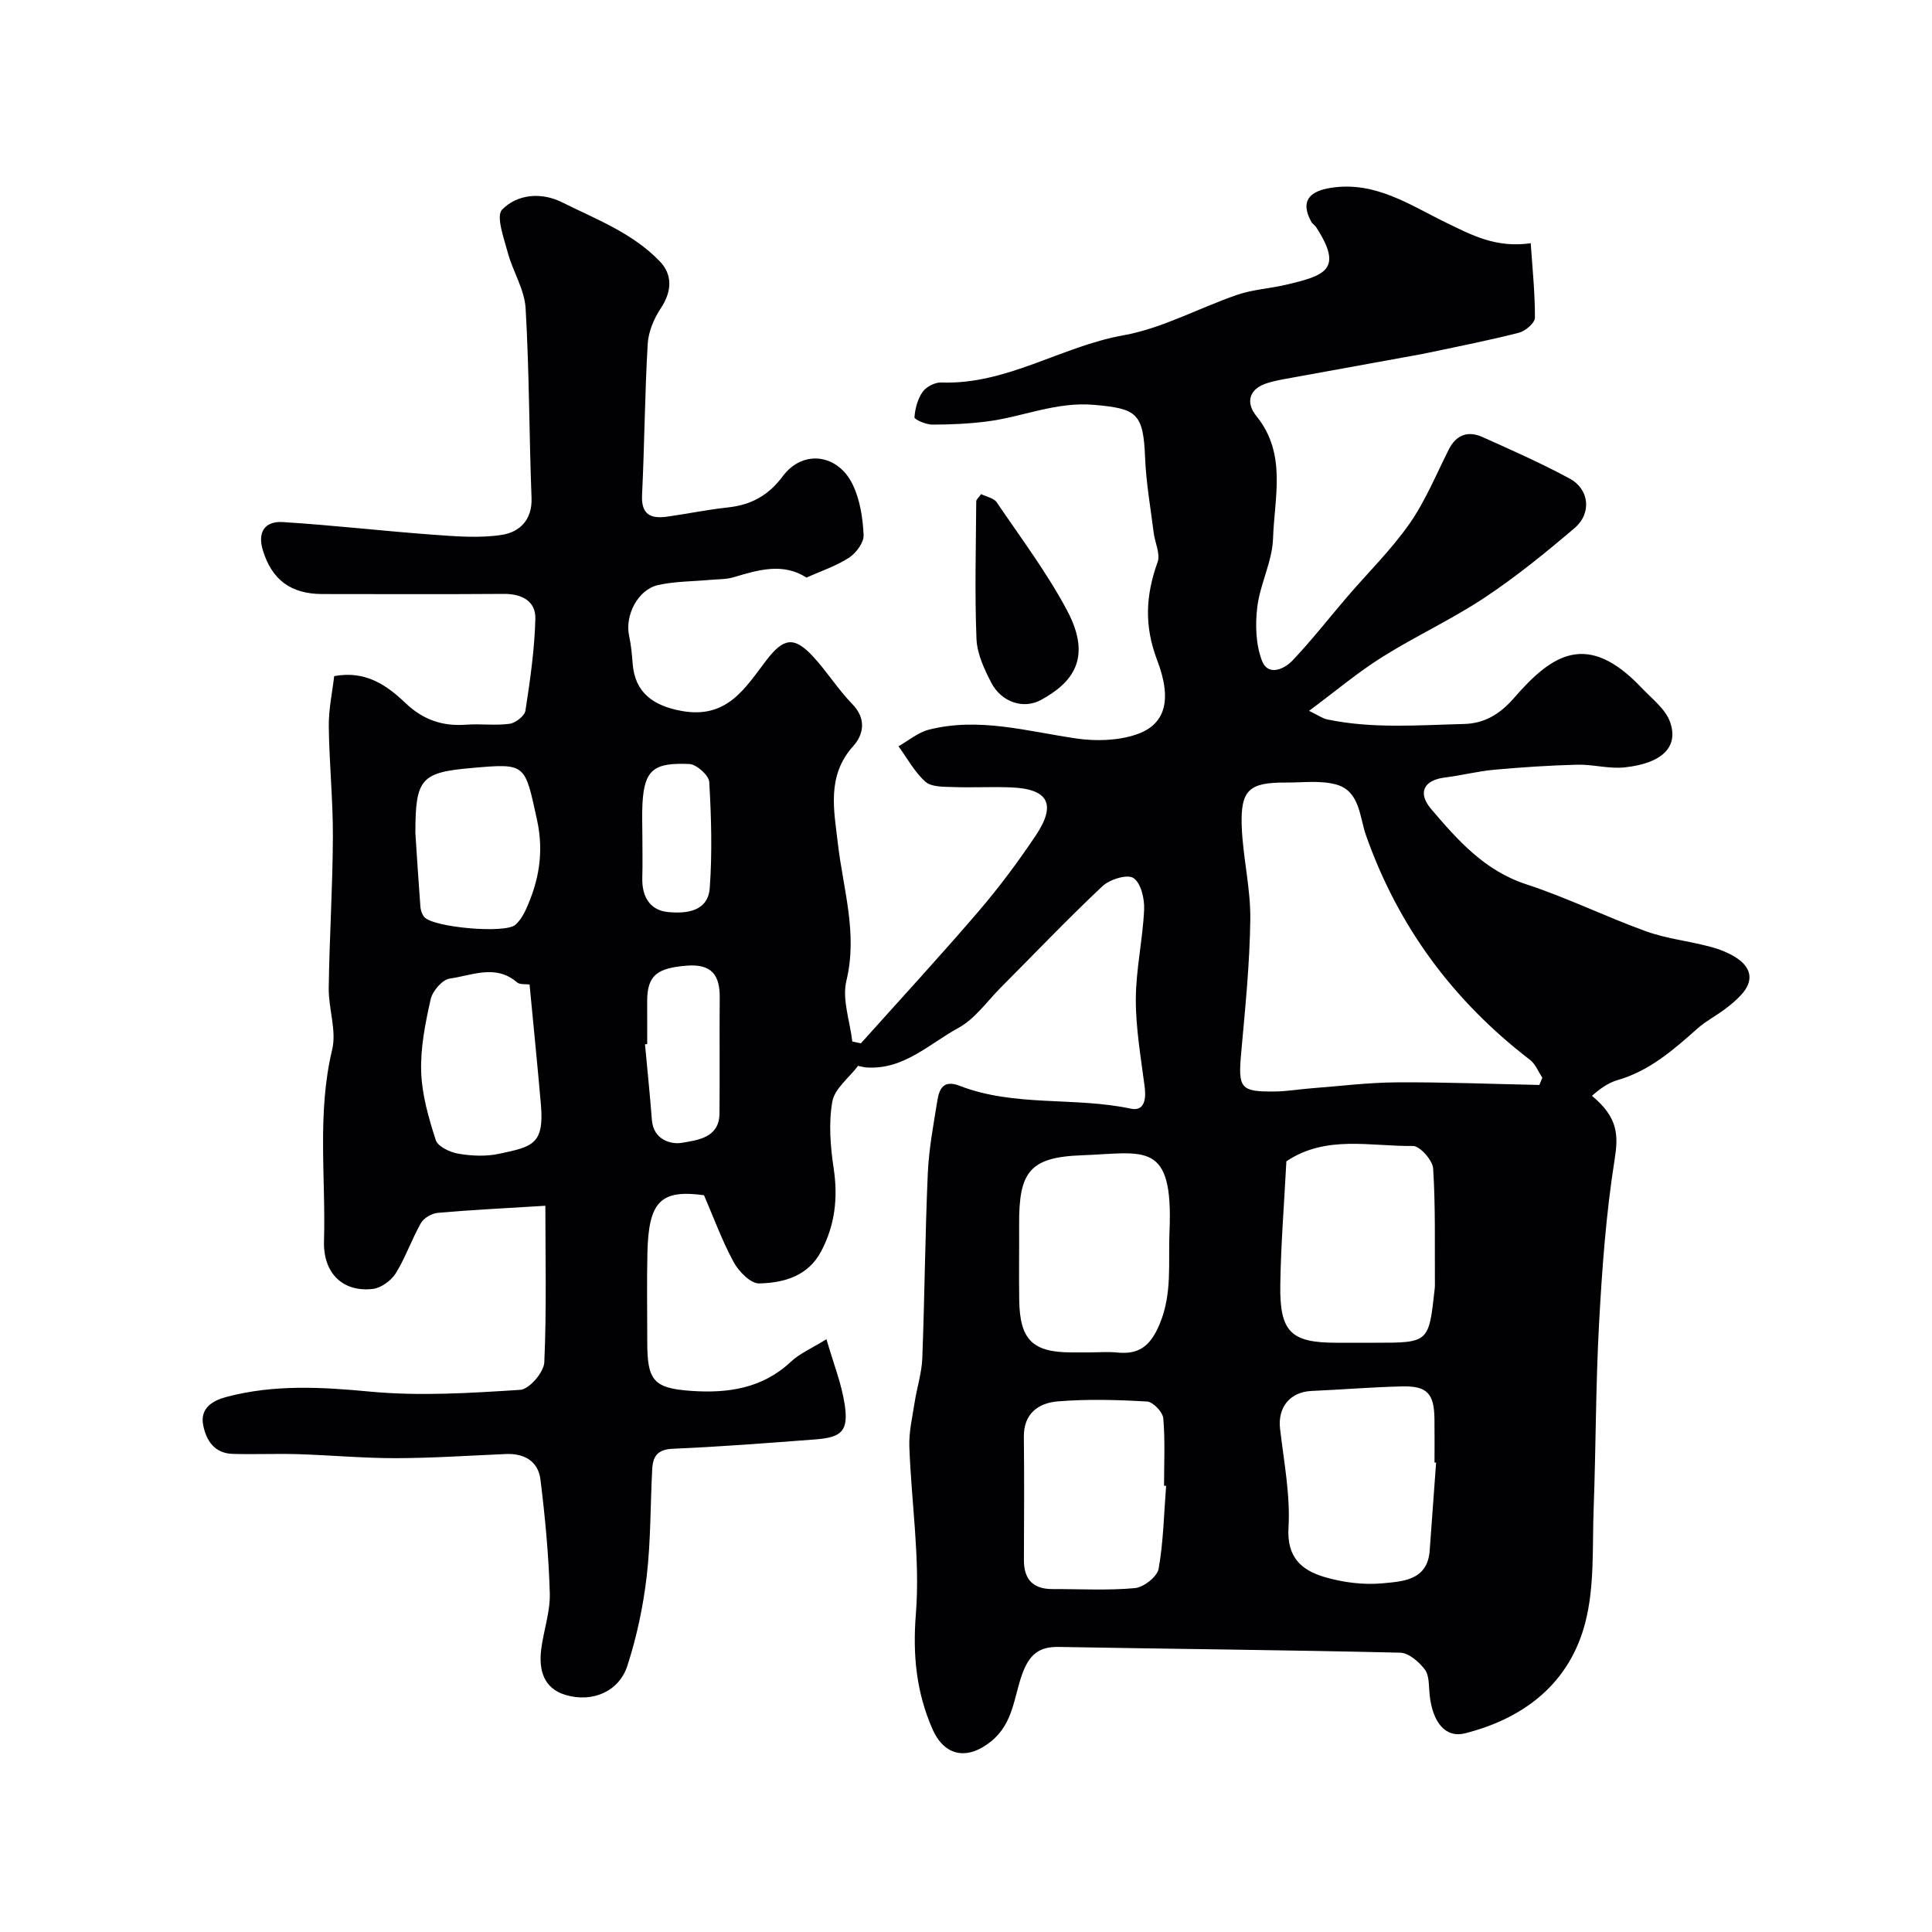 <svg enable-background="new 0 0 400 400" viewBox="0 0 400 400" xmlns="http://www.w3.org/2000/svg"><path d="m112.91 249.64c-8.59.53-15.44.86-22.28 1.47-1.24.11-2.88 1.06-3.48 2.11-1.92 3.37-3.17 7.12-5.21 10.4-.95 1.52-3.04 3.04-4.77 3.24-6.14.71-10.29-3.2-10.09-9.91.39-13.2-1.47-26.46 1.69-39.63.95-3.96-.77-8.49-.71-12.75.14-10.46.82-20.91.86-31.37.03-7.6-.76-15.2-.85-22.8-.04-3.53.73-7.06 1.12-10.42 6.47-1.2 10.86 1.85 14.75 5.57 3.61 3.45 7.65 4.86 12.55 4.49 3-.23 6.07.22 9.04-.19 1.23-.17 3.09-1.63 3.26-2.73.97-6.31 1.89-12.67 2.05-19.03.09-3.63-2.78-5.15-6.5-5.13-12.53.09-25.07.04-37.61.03-6.52-.01-10.41-2.94-12.29-9-1.2-3.88.42-6.13 4.12-5.9 10.32.64 20.6 1.84 30.91 2.6 4.8.35 9.73.77 14.43.05 3.58-.55 6.33-3.03 6.15-7.65-.51-13.09-.46-26.21-1.23-39.29-.23-3.89-2.65-7.6-3.69-11.5-.8-2.98-2.48-7.56-1.17-8.9 3.14-3.22 8.12-3.66 12.4-1.52 7.07 3.53 14.6 6.33 20.29 12.28 2.51 2.62 2.57 6.04.17 9.65-1.43 2.14-2.57 4.87-2.72 7.4-.61 10.42-.66 20.87-1.17 31.29-.2 4.1 1.85 4.93 5.18 4.47 4.2-.59 8.36-1.46 12.58-1.91 4.8-.51 8.4-2.47 11.38-6.47 4.13-5.56 11.44-4.66 14.51 1.81 1.49 3.13 2.06 6.87 2.22 10.38.07 1.56-1.57 3.75-3.04 4.7-2.69 1.74-5.83 2.77-8.79 4.1-4.87-3.13-9.95-1.6-15.08-.07-1.55.46-3.27.4-4.91.55-3.58.33-7.25.29-10.73 1.07-4.19.93-6.91 6.29-6 10.49.41 1.91.59 3.88.74 5.83.47 6.01 4.33 8.68 10.11 9.74 9.42 1.72 13.14-4.69 17.57-10.49 3.55-4.65 5.75-5 9.65-.79 2.89 3.11 5.17 6.81 8.13 9.85 2.98 3.05 2.35 6.33.21 8.7-5.59 6.2-3.97 13.4-3.18 20.23 1.09 9.43 4.13 18.54 1.76 28.35-.94 3.87.74 8.37 1.22 12.59.59.13 1.19.26 1.78.38 8.15-9.1 16.43-18.08 24.38-27.35 4.24-4.95 8.16-10.22 11.79-15.63 4.38-6.53 2.65-9.71-5.12-10.01-4.02-.16-8.05.08-12.06-.07-1.93-.07-4.4 0-5.63-1.1-2.25-2.01-3.76-4.85-5.58-7.34 2.09-1.18 4.05-2.87 6.3-3.44 10.37-2.64 20.44.37 30.63 1.84 3.99.57 8.47.44 12.25-.82 5.88-1.97 7.64-6.84 4.38-15.4-2.73-7.16-2.37-13.47.09-20.32.61-1.7-.56-4.02-.81-6.06-.65-5.18-1.57-10.35-1.78-15.55-.37-9.24-1.71-10.16-10.56-10.94-7.86-.69-14.78 2.5-22.18 3.44-3.75.48-7.56.65-11.34.65-1.29 0-3.7-1.06-3.67-1.5.13-1.82.66-3.82 1.7-5.29.75-1.06 2.56-1.98 3.85-1.93 13.53.5 24.85-7.48 37.71-9.77 8.11-1.45 15.7-5.7 23.62-8.4 3.18-1.08 6.66-1.28 9.97-2.05 8.18-1.91 12.01-3.15 6.31-11.94-.27-.41-.77-.68-1-1.11-2.27-4.15-.59-6.32 4.1-7.04 9.19-1.41 16.32 3.58 23.78 7.2 5.3 2.57 10.3 5.31 17.55 4.28.35 5.18.89 10.31.87 15.43-.01 1.07-1.96 2.75-3.29 3.09-6.14 1.58-12.36 2.79-18.56 4.11-1.74.37-3.5.67-5.26.99-7.37 1.34-14.74 2.67-22.1 4.02-2.08.38-4.19.69-6.19 1.31-3.82 1.18-4.54 4.02-2.26 6.84 6.33 7.81 3.72 16.79 3.44 25.32-.15 4.76-2.67 9.4-3.26 14.19-.45 3.66-.32 7.77.97 11.15 1.23 3.22 4.57 1.79 6.34-.08 3.95-4.17 7.5-8.72 11.24-13.09 4.33-5.05 9.14-9.76 12.94-15.18 3.31-4.73 5.54-10.21 8.16-15.41 1.57-3.1 4.02-3.89 6.98-2.56 6.08 2.72 12.19 5.43 18.04 8.59 4.08 2.2 4.61 7.19 1.01 10.26-5.98 5.09-12.11 10.08-18.64 14.41-6.8 4.51-14.3 7.96-21.22 12.31-5.03 3.16-9.62 7.04-15.1 11.11 1.86.9 2.76 1.57 3.76 1.78 9.38 1.96 18.88 1.18 28.33.94 4.05-.1 7.29-1.87 10.35-5.39 7.82-9.01 15.15-13.99 26.41-2.09 2.13 2.25 4.95 4.38 5.9 7.1 1.81 5.16-1.69 8.55-9.43 9.37-3.22.34-6.56-.64-9.83-.56-5.74.15-11.47.53-17.19 1.05-3.4.31-6.75 1.18-10.15 1.6-4.35.53-5.79 3.11-2.86 6.55 5.48 6.43 11.04 12.74 19.67 15.56 8.44 2.76 16.48 6.73 24.84 9.75 4.25 1.53 8.86 2 13.25 3.18 1.99.53 4.02 1.32 5.69 2.48 3.03 2.11 3.22 4.83.66 7.55-1.01 1.08-2.16 2.05-3.35 2.93-1.83 1.37-3.91 2.44-5.61 3.95-4.99 4.43-9.95 8.8-16.59 10.71-1.98.57-3.74 1.88-5.28 3.25 5.53 4.58 5.46 8.31 4.68 13.26-1.77 11.18-2.59 22.54-3.21 33.85-.7 12.75-.65 25.53-1.12 38.3-.3 7.92.22 16.13-1.74 23.67-3.23 12.45-12.49 19.75-24.87 22.9-4.01 1.02-6.75-2.14-7.36-8.05-.18-1.76-.04-3.9-.99-5.16-1.2-1.59-3.33-3.44-5.1-3.48-23.59-.56-47.2-.77-70.79-1.19-4.16-.07-6.06 1.78-7.45 5.59-1.75 4.77-1.82 10.2-6.44 13.95-4.8 3.9-9.62 3.25-12.16-2.55-3.33-7.62-4.11-15.27-3.43-23.81.91-11.44-.94-23.09-1.35-34.65-.11-3.05.63-6.14 1.1-9.19.47-3.04 1.46-6.04 1.58-9.08.49-12.76.58-25.54 1.14-38.3.22-5.04 1.17-10.07 1.98-15.07.39-2.42 1.24-4.37 4.6-3.07 11.4 4.42 23.73 2.25 35.43 4.73 2.45.52 3.31-1.24 2.88-4.59-.77-6.01-1.84-12.04-1.82-18.06.02-6.2 1.44-12.38 1.72-18.59.1-2.23-.67-5.5-2.22-6.51-1.27-.84-4.9.28-6.4 1.69-7.21 6.77-14.04 13.95-21.02 20.95-2.87 2.88-5.36 6.51-8.8 8.39-6.03 3.28-11.3 8.69-18.99 8.2-.63-.04-1.25-.23-1.79-.34-1.88 2.48-4.87 4.73-5.34 7.42-.79 4.48-.39 9.3.29 13.86.91 6.08.26 11.72-2.6 17.13-2.74 5.17-7.75 6.52-12.84 6.64-1.76.04-4.22-2.47-5.27-4.41-2.4-4.42-4.14-9.21-6.14-13.85-8.96-1.23-11.48 1.26-11.72 11.91-.14 6.16-.03 12.33-.03 18.5 0 7.93 1.27 9.56 9.12 10.1 7.52.52 14.69-.48 20.59-6.02 1.84-1.73 4.33-2.78 7.39-4.68 1.42 4.93 3.12 9.16 3.78 13.55.8 5.42-.58 6.77-6.01 7.19-9.86.75-19.72 1.52-29.6 1.94-3.12.13-4.1 1.57-4.24 4.14-.4 7.43-.29 14.91-1.15 22.29-.73 6.25-2.06 12.52-4 18.5-1.73 5.35-7.27 7.7-12.83 6.03-4.55-1.37-5.54-5.2-5.01-9.44.49-3.88 1.88-7.74 1.78-11.58-.22-7.86-.97-15.73-1.93-23.54-.46-3.77-3.29-5.47-7.12-5.31-7.59.32-15.19.84-22.78.86-6.76.01-13.52-.62-20.28-.83-4.52-.14-9.05.08-13.57-.06-3.7-.12-5.44-2.69-6.08-5.93-.73-3.67 2.16-5.16 4.81-5.86 9.81-2.61 19.69-2.06 29.78-1.1 10.27.97 20.74.29 31.07-.37 1.84-.12 4.86-3.63 4.96-5.68.49-10.92.22-21.81.22-32.43zm205.8-25.01c.2-.5.41-1.01.61-1.51-.83-1.24-1.42-2.82-2.54-3.68-15.9-12.21-27.31-27.57-33.99-46.57-1.31-3.73-1.24-9.08-6.13-10.44-3.26-.9-6.93-.4-10.42-.41-7.64-.04-9.44 1.51-9.15 9.18.25 6.38 1.85 12.74 1.77 19.1-.11 9.21-1.05 18.41-1.88 27.6-.67 7.43-.22 8.17 7.04 8.08 2.46-.03 4.9-.46 7.36-.65 5.91-.45 11.83-1.2 17.74-1.24 9.86-.07 19.73.34 29.59.54zm-52.38 15.81c-.45 8.76-1.14 17.18-1.26 25.61-.14 9.75 2.22 11.95 11.63 11.95h8c11.11 0 11.11 0 12.32-11.01.04-.33.07-.66.06-1-.05-8.03.14-16.07-.36-24.06-.11-1.71-2.75-4.69-4.19-4.67-8.8.12-17.99-2.34-26.2 3.18zm-40.94 39.56c2 0 4.01-.17 5.99.03 4.64.47 6.91-1.59 8.72-5.91 2.64-6.32 1.75-12.64 2.03-19.07.84-19.1-5.17-16.33-18.16-15.86-10.91.39-13.04 3.52-12.97 14.46.03 5.19-.06 10.38.02 15.57.13 8.19 2.78 10.78 10.87 10.78zm71.94 22.82c-.11-.01-.22-.02-.33-.03 0-2.99.03-5.98-.01-8.98-.06-5.27-1.5-6.89-6.67-6.77-6.26.14-12.5.67-18.75.94-4.47.19-7.06 3.38-6.55 7.81.79 6.83 2.15 13.73 1.75 20.51-.37 6.21 2.77 8.81 7.44 10.2 3.85 1.14 8.13 1.68 12.11 1.3 4.1-.39 9.23-.58 9.68-6.76.43-6.08.88-12.15 1.33-18.22zm-55.9 4.81c-.14-.01-.29-.02-.43-.03 0-4.66.25-9.35-.16-13.97-.12-1.3-2.12-3.39-3.36-3.46-6.14-.36-12.34-.53-18.46-.03-3.94.32-7.09 2.46-7.04 7.31.09 8.49.05 16.99.01 25.48-.02 4.05 1.86 6.09 5.96 6.07 5.68-.02 11.4.32 17.03-.2 1.81-.17 4.6-2.36 4.9-4 1-5.63 1.1-11.43 1.55-17.17zm-131.79-103.8c-.8-.12-2 .07-2.59-.44-4.45-3.84-9.33-1.42-13.92-.79-1.54.21-3.58 2.57-3.96 4.27-1.11 4.91-2.13 10.01-1.97 15 .15 4.77 1.54 9.58 3.02 14.17.43 1.34 2.95 2.53 4.68 2.82 2.74.47 5.73.6 8.43.02 6.85-1.46 9.37-1.89 8.66-10.19-.71-8.16-1.54-16.32-2.35-24.86zm-23.64-31.35c.29 4.44.63 9.85 1.04 15.26.06.73.33 1.56.79 2.11 1.83 2.17 16.75 3.5 18.87 1.62.95-.84 1.68-2.05 2.21-3.23 2.68-5.9 3.73-11.82 2.28-18.46-2.56-11.7-2.22-11.77-13.5-10.78-10.52.92-11.69 2.17-11.69 13.48zm48 43.69c-.15.01-.3.03-.46.04.48 5.23 1.03 10.45 1.43 15.69.31 4.05 3.91 5.12 6.28 4.7 3.1-.55 7.67-1 7.71-6.04.08-8.01-.02-16.03.05-24.04.04-4.68-1.72-6.99-6.81-6.59-6.16.49-8.17 2-8.21 7.25-.01 3 .01 5.99.01 8.99zm-1-42.86c0 2.82.06 5.65-.02 8.47-.1 3.81 1.55 6.68 5.32 7.05 3.74.36 8.3-.06 8.65-5.01.52-7.28.32-14.64-.11-21.93-.08-1.37-2.63-3.64-4.12-3.71-7.29-.32-9.32 1.14-9.7 8.15-.13 2.32-.02 4.66-.02 6.98z" fill="#010103"/><path d="m203.13 102.3c1.09.55 2.62.8 3.22 1.69 5.01 7.38 10.42 14.58 14.59 22.42 5.3 9.98.98 14.98-5.36 18.48-3.75 2.07-8.3.4-10.34-3.53-1.47-2.83-2.95-6.02-3.07-9.11-.38-9.47-.11-18.96-.05-28.45 0-.39.51-.79 1.01-1.5z" fill="#010103"/></svg>
